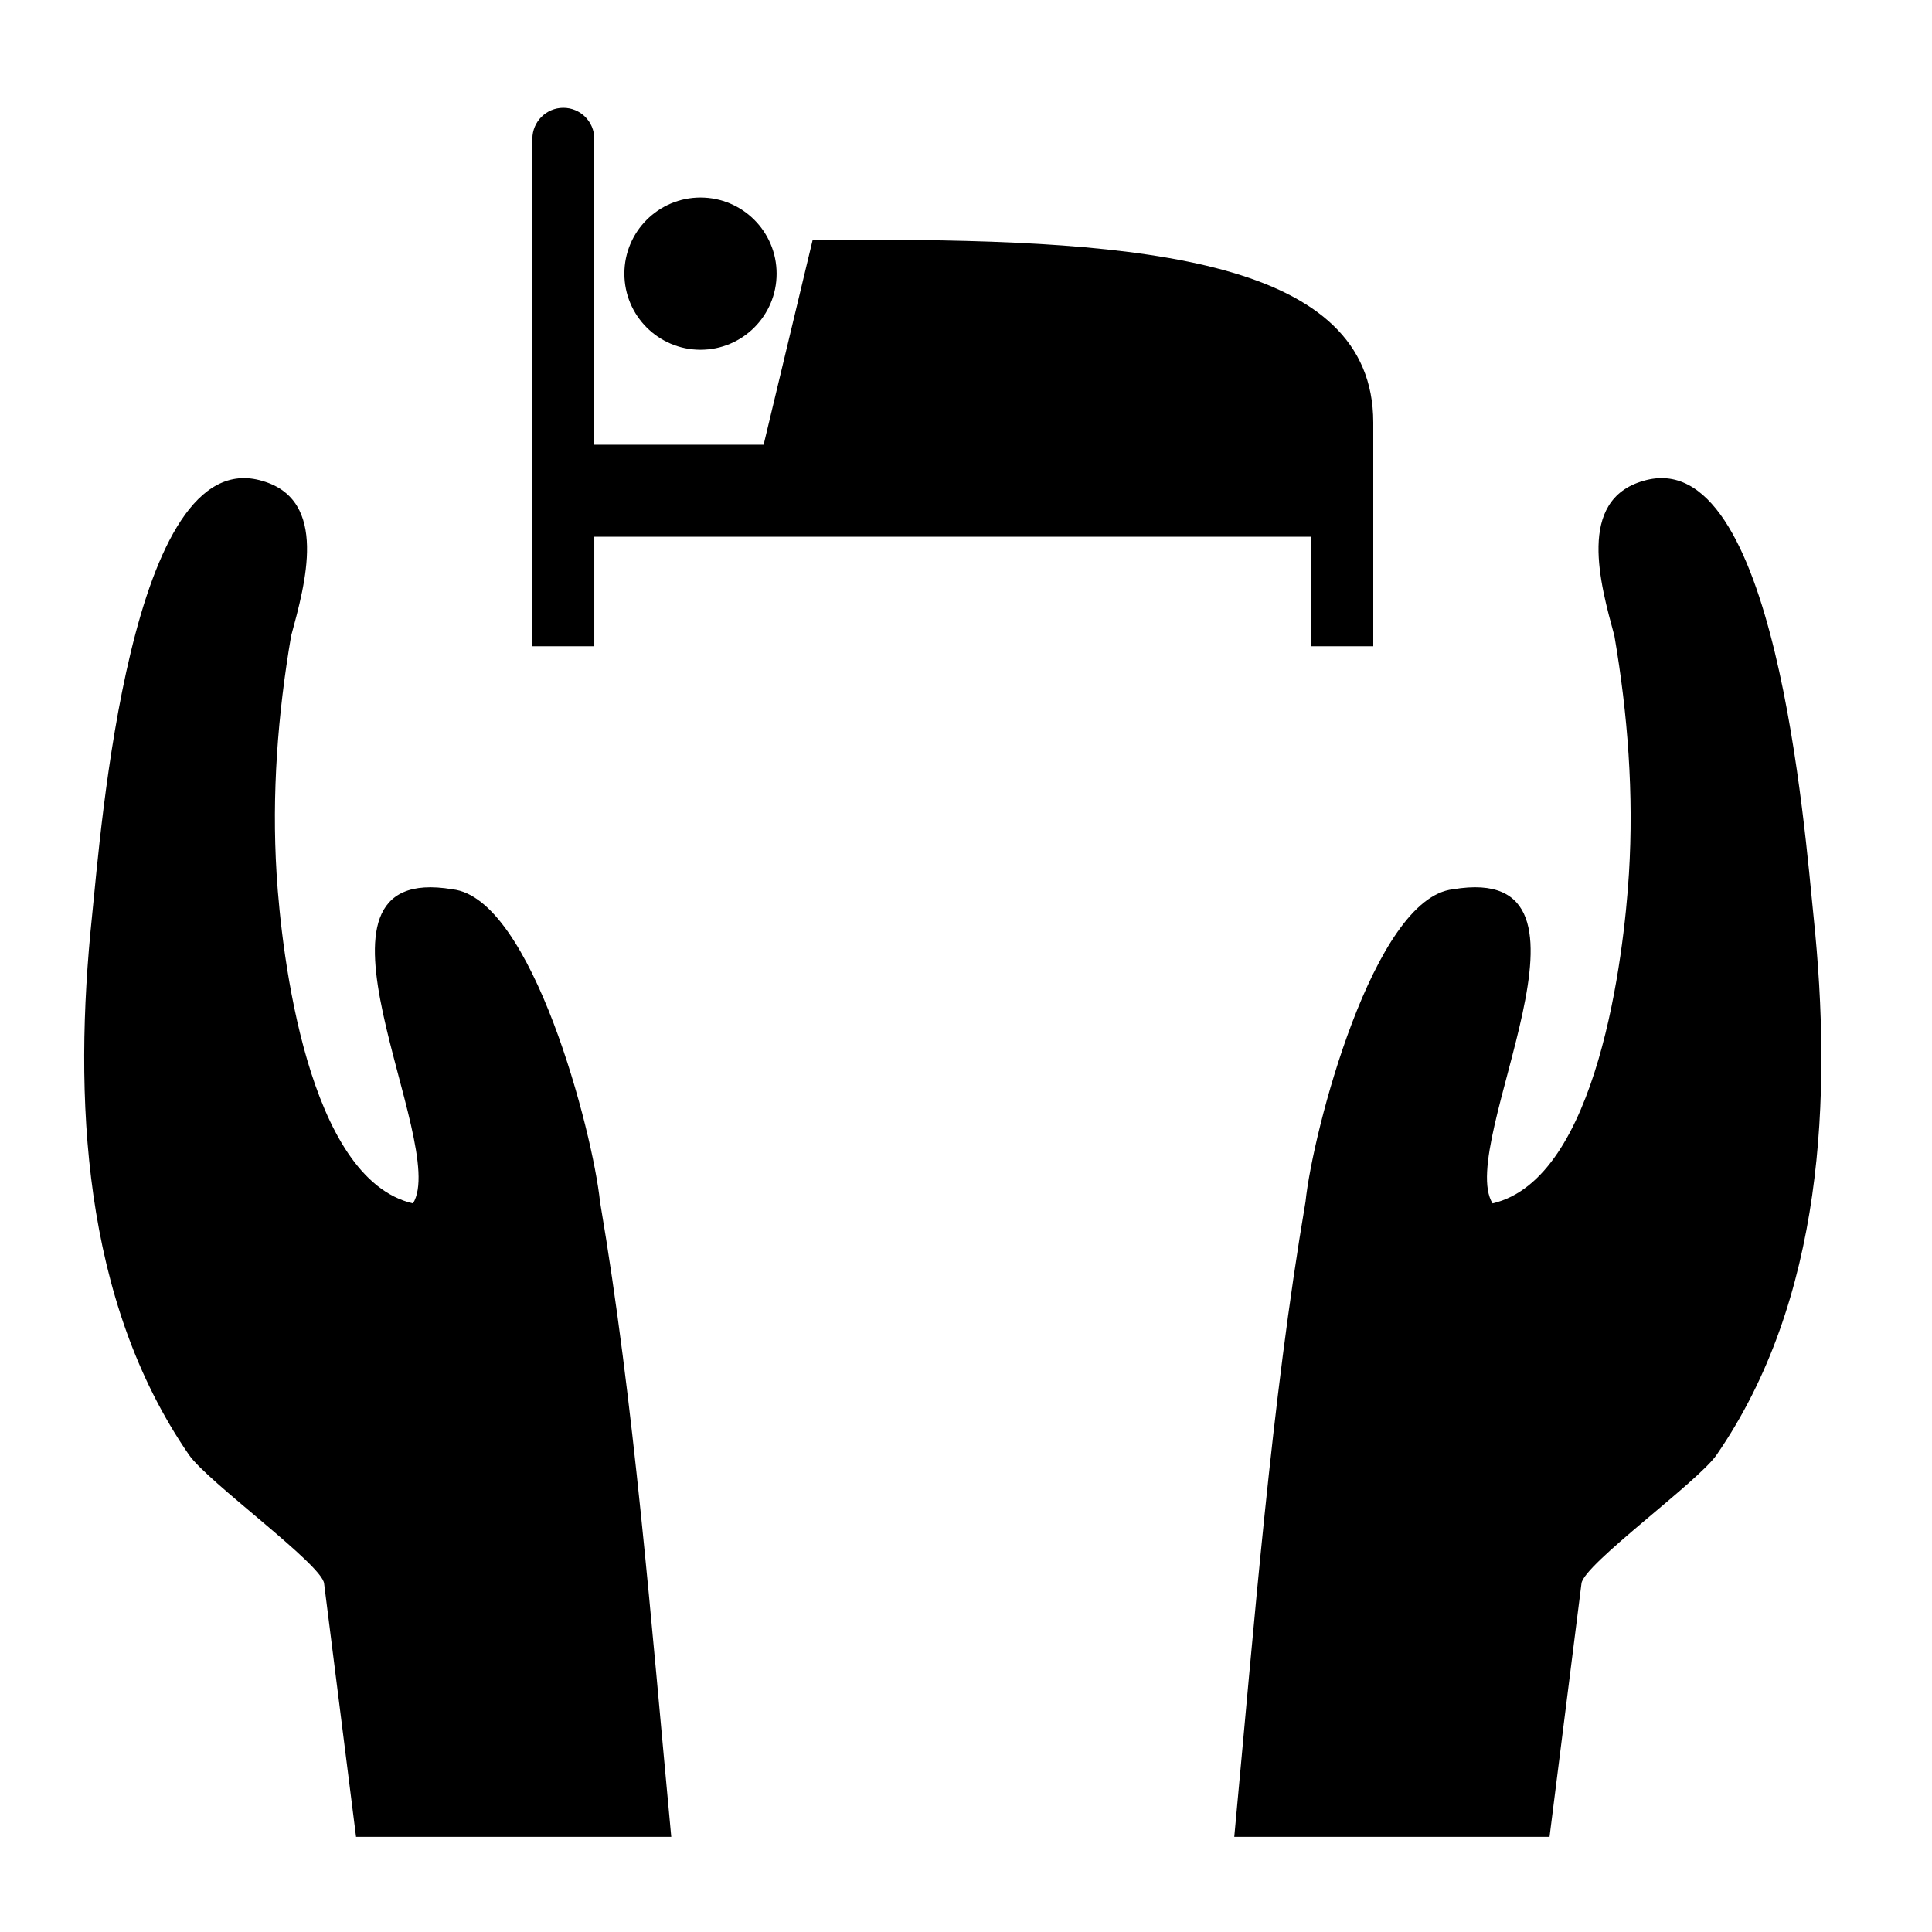 <?xml version="1.0" encoding="UTF-8"?>
<!-- Uploaded to: ICON Repo, www.iconrepo.com, Generator: ICON Repo Mixer Tools -->
<svg fill="#000000" width="800px" height="800px" version="1.1" viewBox="144 144 512 512" xmlns="http://www.w3.org/2000/svg">
 <g>
  <path d="m229.89 563.64 8.469 67.148h83.531c-5.336-56.848-9.832-115.13-18.883-168.34-1.887-18.32-17.992-80.492-39.105-82.773-45.012-7.559-0.57 67.469-10.461 83.238-27.914-6.469-34.824-65.918-36.141-87.379-1.297-21.055 0.297-42.246 3.852-63.016 3.746-13.801 10.008-35.965-7.594-41.055 0.082 0.023 0.156 0.047 0.234 0.07-0.082-0.027-0.148-0.051-0.242-0.074-35.156-10.566-42.855 93.184-45.16 115.31-5.004 47.98-2.598 101.75 25.699 142.79 4.945 7.172 35.281 29.055 35.801 34.078z"/>
  <path d="m554.64 630.79 8.465-67.148c0.516-5.019 30.859-26.906 35.801-34.074 28.301-41.043 30.703-94.816 25.699-142.79-2.305-22.129-10.008-125.88-45.164-115.32-0.094 0.027-0.164 0.047-0.246 0.074 0.078-0.023 0.156-0.047 0.234-0.07-17.605 5.094-11.34 27.254-7.594 41.055 3.559 20.773 5.152 41.961 3.852 63.016-1.316 21.461-8.23 80.91-36.141 87.375-9.891-15.77 34.551-90.797-10.461-83.238-21.113 2.285-37.223 64.453-39.105 82.773-9.051 53.215-13.547 111.5-18.887 168.34h83.547z"/>
  <path d="m372.96 207.54h-13.586l-13.008 54.32h-44.875v-81.094c0-4.527-3.676-8.199-8.203-8.199s-8.203 3.672-8.203 8.199v134.5h16.41v-29.02h190.02v29.023h16.414v-29.023-30.293c-0.008-43.004-60.336-48.418-134.96-48.418z"/>
  <path d="m349.81 216.52c0 11.141-9.031 20.172-20.172 20.172s-20.172-9.031-20.172-20.172c0-11.141 9.031-20.172 20.172-20.172s20.172 9.031 20.172 20.172"/>
 </g>
</svg>